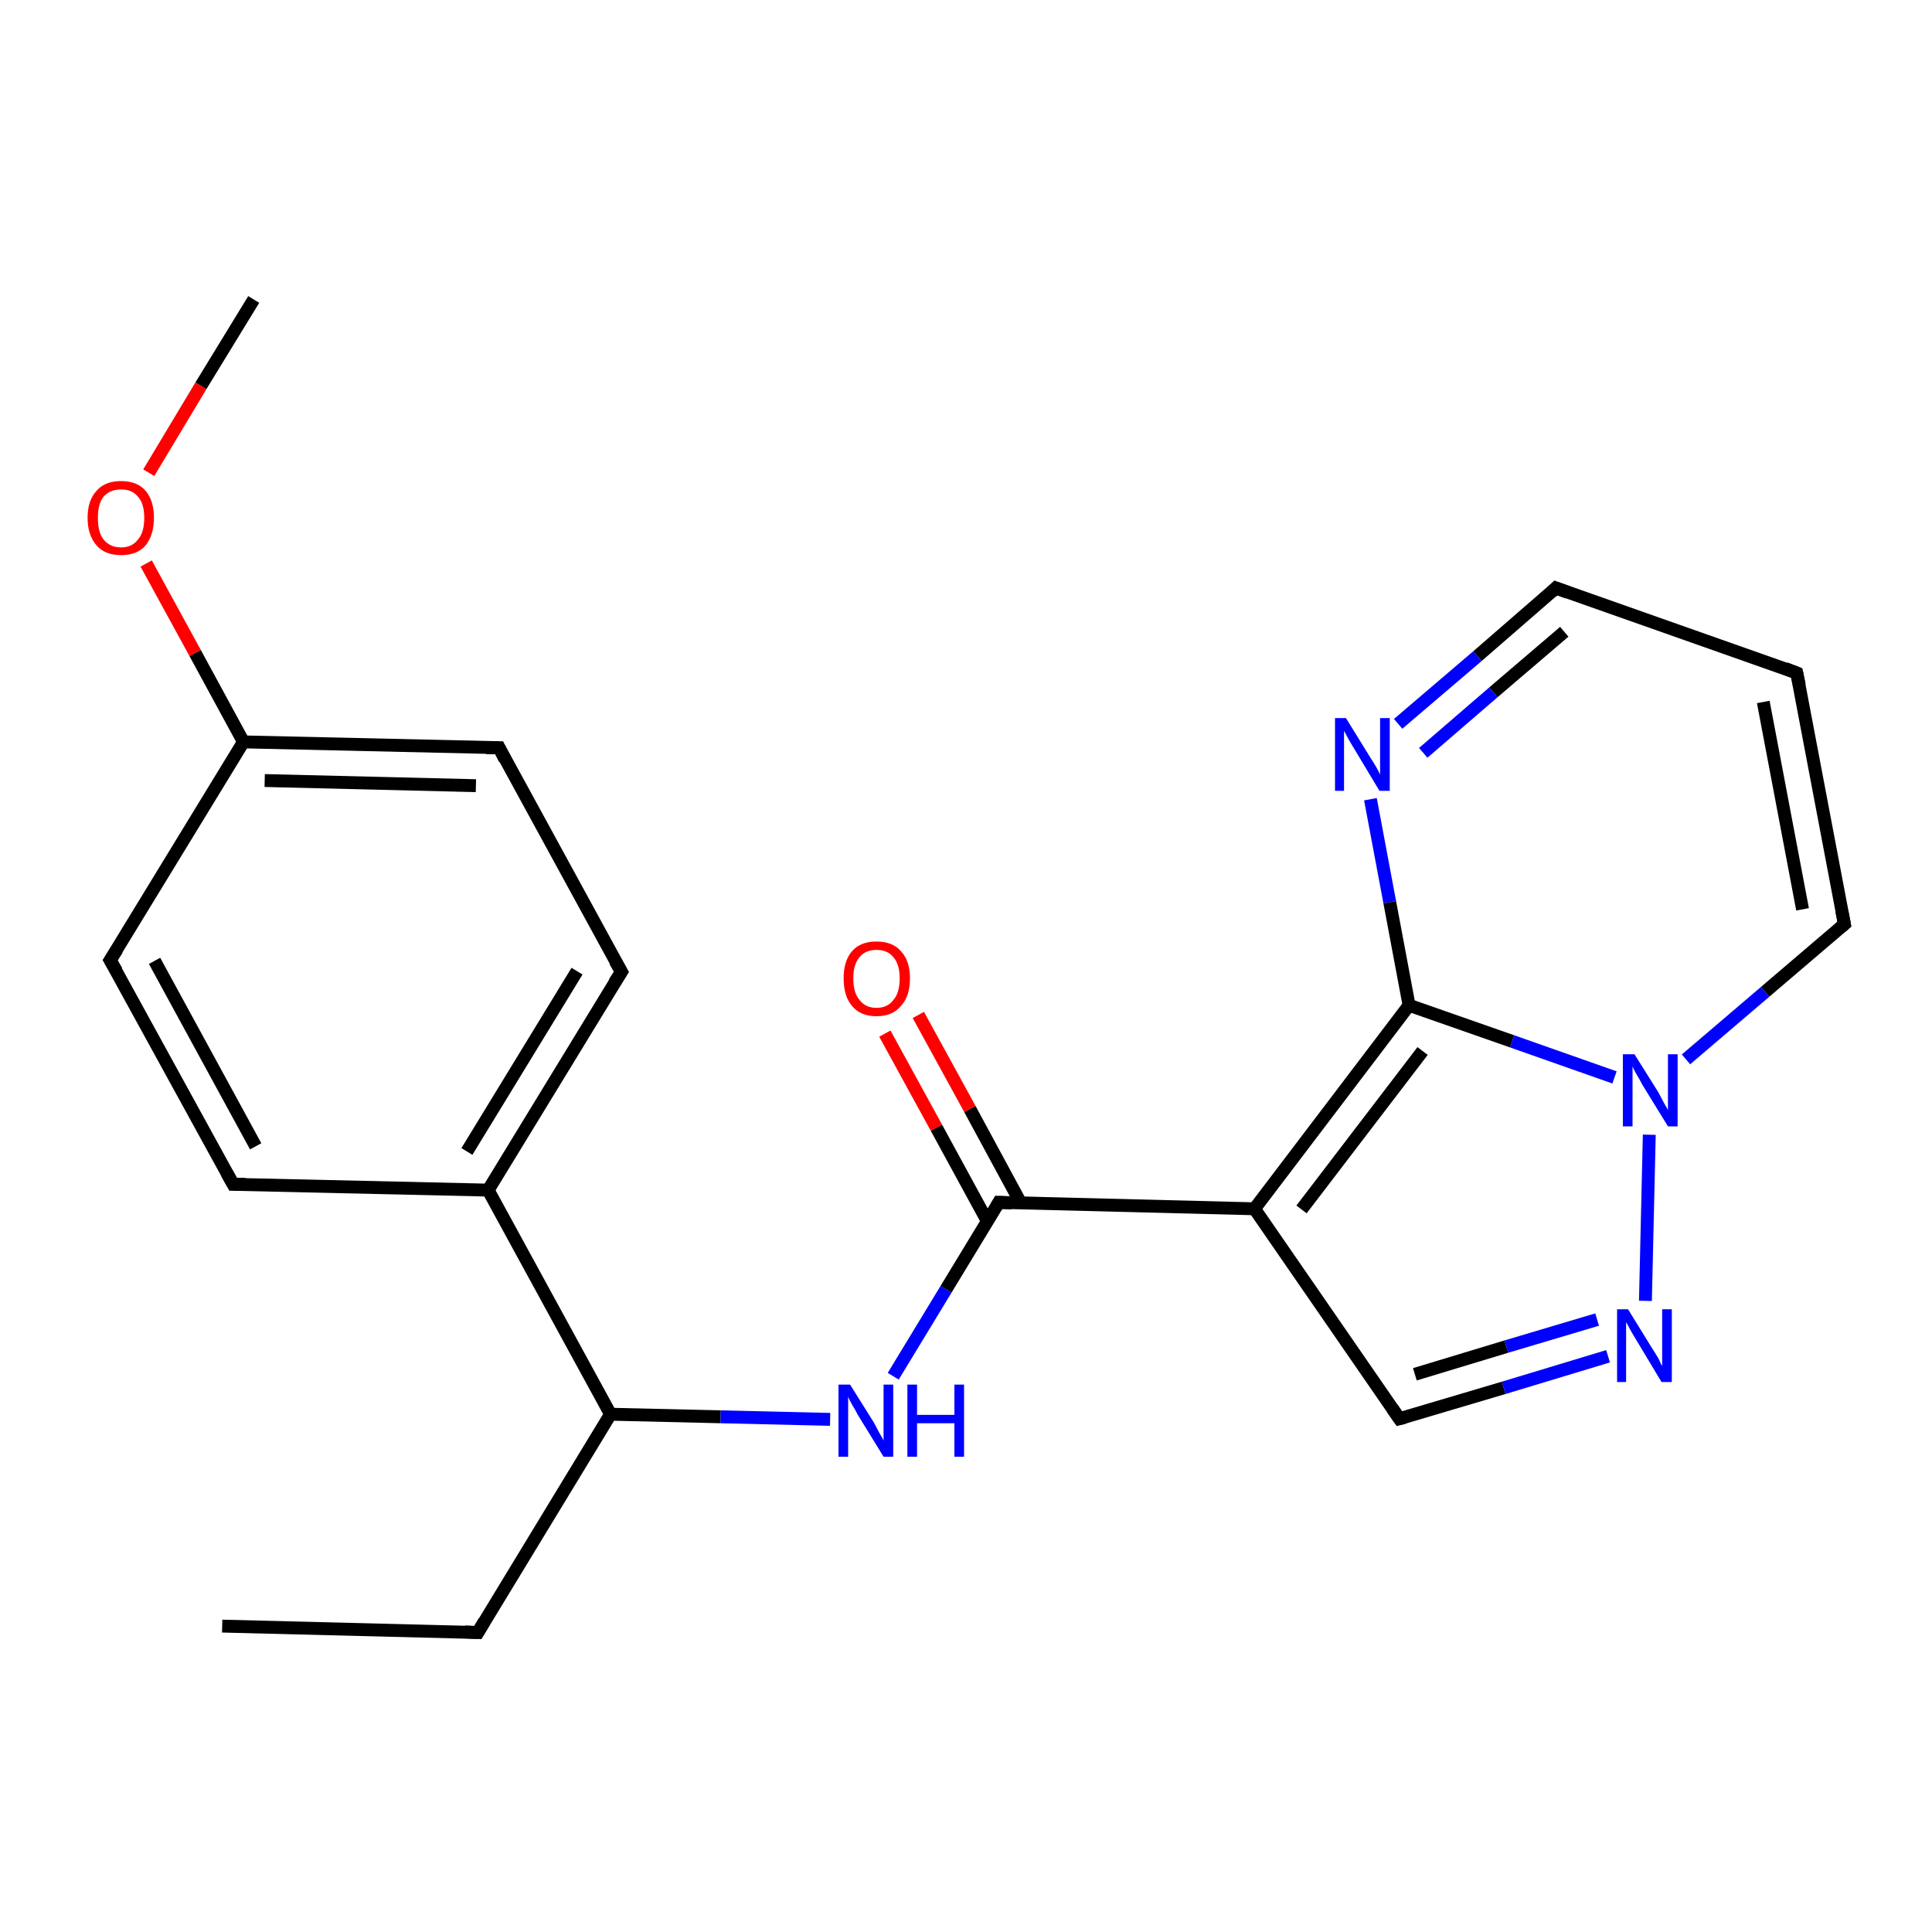 <?xml version='1.0' encoding='iso-8859-1'?>
<svg version='1.1' baseProfile='full'
              xmlns='http://www.w3.org/2000/svg'
                      xmlns:rdkit='http://www.rdkit.org/xml'
                      xmlns:xlink='http://www.w3.org/1999/xlink'
                  xml:space='preserve'
width='300px' height='300px' viewBox='0 0 300 300'>
<!-- END OF HEADER -->
<rect style='opacity:1.0;fill:#FFFFFF;stroke:none' width='300.0' height='300.0' x='0.0' y='0.0'> </rect>
<path class='bond-0 atom-0 atom-1' d='M 34.5,252.5 L 74.2,253.5' style='fill:none;fill-rule:evenodd;stroke:#000000;stroke-width:2.0px;stroke-linecap:butt;stroke-linejoin:miter;stroke-opacity:1' />
<path class='bond-1 atom-1 atom-2' d='M 74.2,253.5 L 94.8,219.6' style='fill:none;fill-rule:evenodd;stroke:#000000;stroke-width:2.0px;stroke-linecap:butt;stroke-linejoin:miter;stroke-opacity:1' />
<path class='bond-2 atom-2 atom-3' d='M 94.8,219.6 L 111.9,220.0' style='fill:none;fill-rule:evenodd;stroke:#000000;stroke-width:2.0px;stroke-linecap:butt;stroke-linejoin:miter;stroke-opacity:1' />
<path class='bond-2 atom-2 atom-3' d='M 111.9,220.0 L 128.9,220.4' style='fill:none;fill-rule:evenodd;stroke:#0000FF;stroke-width:2.0px;stroke-linecap:butt;stroke-linejoin:miter;stroke-opacity:1' />
<path class='bond-3 atom-3 atom-4' d='M 138.7,213.7 L 146.9,200.2' style='fill:none;fill-rule:evenodd;stroke:#0000FF;stroke-width:2.0px;stroke-linecap:butt;stroke-linejoin:miter;stroke-opacity:1' />
<path class='bond-3 atom-3 atom-4' d='M 146.9,200.2 L 155.1,186.7' style='fill:none;fill-rule:evenodd;stroke:#000000;stroke-width:2.0px;stroke-linecap:butt;stroke-linejoin:miter;stroke-opacity:1' />
<path class='bond-4 atom-4 atom-5' d='M 158.5,186.8 L 150.6,172.2' style='fill:none;fill-rule:evenodd;stroke:#000000;stroke-width:2.0px;stroke-linecap:butt;stroke-linejoin:miter;stroke-opacity:1' />
<path class='bond-4 atom-4 atom-5' d='M 150.6,172.2 L 142.6,157.6' style='fill:none;fill-rule:evenodd;stroke:#FF0000;stroke-width:2.0px;stroke-linecap:butt;stroke-linejoin:miter;stroke-opacity:1' />
<path class='bond-4 atom-4 atom-5' d='M 153.3,189.6 L 145.4,175.1' style='fill:none;fill-rule:evenodd;stroke:#000000;stroke-width:2.0px;stroke-linecap:butt;stroke-linejoin:miter;stroke-opacity:1' />
<path class='bond-4 atom-4 atom-5' d='M 145.4,175.1 L 137.4,160.5' style='fill:none;fill-rule:evenodd;stroke:#FF0000;stroke-width:2.0px;stroke-linecap:butt;stroke-linejoin:miter;stroke-opacity:1' />
<path class='bond-5 atom-4 atom-6' d='M 155.1,186.7 L 194.8,187.7' style='fill:none;fill-rule:evenodd;stroke:#000000;stroke-width:2.0px;stroke-linecap:butt;stroke-linejoin:miter;stroke-opacity:1' />
<path class='bond-6 atom-6 atom-7' d='M 194.8,187.7 L 217.3,220.3' style='fill:none;fill-rule:evenodd;stroke:#000000;stroke-width:2.0px;stroke-linecap:butt;stroke-linejoin:miter;stroke-opacity:1' />
<path class='bond-7 atom-7 atom-8' d='M 217.3,220.3 L 233.5,215.5' style='fill:none;fill-rule:evenodd;stroke:#000000;stroke-width:2.0px;stroke-linecap:butt;stroke-linejoin:miter;stroke-opacity:1' />
<path class='bond-7 atom-7 atom-8' d='M 233.5,215.5 L 249.7,210.6' style='fill:none;fill-rule:evenodd;stroke:#0000FF;stroke-width:2.0px;stroke-linecap:butt;stroke-linejoin:miter;stroke-opacity:1' />
<path class='bond-7 atom-7 atom-8' d='M 219.7,213.4 L 233.9,209.1' style='fill:none;fill-rule:evenodd;stroke:#000000;stroke-width:2.0px;stroke-linecap:butt;stroke-linejoin:miter;stroke-opacity:1' />
<path class='bond-7 atom-7 atom-8' d='M 233.9,209.1 L 248.0,204.9' style='fill:none;fill-rule:evenodd;stroke:#0000FF;stroke-width:2.0px;stroke-linecap:butt;stroke-linejoin:miter;stroke-opacity:1' />
<path class='bond-8 atom-8 atom-9' d='M 255.5,202.0 L 256.1,176.2' style='fill:none;fill-rule:evenodd;stroke:#0000FF;stroke-width:2.0px;stroke-linecap:butt;stroke-linejoin:miter;stroke-opacity:1' />
<path class='bond-9 atom-9 atom-10' d='M 261.8,164.5 L 274.1,154.0' style='fill:none;fill-rule:evenodd;stroke:#0000FF;stroke-width:2.0px;stroke-linecap:butt;stroke-linejoin:miter;stroke-opacity:1' />
<path class='bond-9 atom-9 atom-10' d='M 274.1,154.0 L 286.4,143.5' style='fill:none;fill-rule:evenodd;stroke:#000000;stroke-width:2.0px;stroke-linecap:butt;stroke-linejoin:miter;stroke-opacity:1' />
<path class='bond-10 atom-10 atom-11' d='M 286.4,143.5 L 279.0,104.5' style='fill:none;fill-rule:evenodd;stroke:#000000;stroke-width:2.0px;stroke-linecap:butt;stroke-linejoin:miter;stroke-opacity:1' />
<path class='bond-10 atom-10 atom-11' d='M 279.9,141.2 L 273.8,109.0' style='fill:none;fill-rule:evenodd;stroke:#000000;stroke-width:2.0px;stroke-linecap:butt;stroke-linejoin:miter;stroke-opacity:1' />
<path class='bond-11 atom-11 atom-12' d='M 279.0,104.5 L 241.6,91.3' style='fill:none;fill-rule:evenodd;stroke:#000000;stroke-width:2.0px;stroke-linecap:butt;stroke-linejoin:miter;stroke-opacity:1' />
<path class='bond-12 atom-12 atom-13' d='M 241.6,91.3 L 229.4,101.9' style='fill:none;fill-rule:evenodd;stroke:#000000;stroke-width:2.0px;stroke-linecap:butt;stroke-linejoin:miter;stroke-opacity:1' />
<path class='bond-12 atom-12 atom-13' d='M 229.4,101.9 L 217.1,112.4' style='fill:none;fill-rule:evenodd;stroke:#0000FF;stroke-width:2.0px;stroke-linecap:butt;stroke-linejoin:miter;stroke-opacity:1' />
<path class='bond-12 atom-12 atom-13' d='M 242.9,98.1 L 231.9,107.5' style='fill:none;fill-rule:evenodd;stroke:#000000;stroke-width:2.0px;stroke-linecap:butt;stroke-linejoin:miter;stroke-opacity:1' />
<path class='bond-12 atom-12 atom-13' d='M 231.9,107.5 L 221.0,116.9' style='fill:none;fill-rule:evenodd;stroke:#0000FF;stroke-width:2.0px;stroke-linecap:butt;stroke-linejoin:miter;stroke-opacity:1' />
<path class='bond-13 atom-13 atom-14' d='M 212.8,124.1 L 215.8,140.1' style='fill:none;fill-rule:evenodd;stroke:#0000FF;stroke-width:2.0px;stroke-linecap:butt;stroke-linejoin:miter;stroke-opacity:1' />
<path class='bond-13 atom-13 atom-14' d='M 215.8,140.1 L 218.8,156.1' style='fill:none;fill-rule:evenodd;stroke:#000000;stroke-width:2.0px;stroke-linecap:butt;stroke-linejoin:miter;stroke-opacity:1' />
<path class='bond-14 atom-2 atom-15' d='M 94.8,219.6 L 75.8,184.8' style='fill:none;fill-rule:evenodd;stroke:#000000;stroke-width:2.0px;stroke-linecap:butt;stroke-linejoin:miter;stroke-opacity:1' />
<path class='bond-15 atom-15 atom-16' d='M 75.8,184.8 L 96.5,150.9' style='fill:none;fill-rule:evenodd;stroke:#000000;stroke-width:2.0px;stroke-linecap:butt;stroke-linejoin:miter;stroke-opacity:1' />
<path class='bond-15 atom-15 atom-16' d='M 72.5,178.8 L 89.6,150.8' style='fill:none;fill-rule:evenodd;stroke:#000000;stroke-width:2.0px;stroke-linecap:butt;stroke-linejoin:miter;stroke-opacity:1' />
<path class='bond-16 atom-16 atom-17' d='M 96.5,150.9 L 77.5,116.1' style='fill:none;fill-rule:evenodd;stroke:#000000;stroke-width:2.0px;stroke-linecap:butt;stroke-linejoin:miter;stroke-opacity:1' />
<path class='bond-17 atom-17 atom-18' d='M 77.5,116.1 L 37.8,115.2' style='fill:none;fill-rule:evenodd;stroke:#000000;stroke-width:2.0px;stroke-linecap:butt;stroke-linejoin:miter;stroke-opacity:1' />
<path class='bond-17 atom-17 atom-18' d='M 73.9,122.0 L 41.1,121.2' style='fill:none;fill-rule:evenodd;stroke:#000000;stroke-width:2.0px;stroke-linecap:butt;stroke-linejoin:miter;stroke-opacity:1' />
<path class='bond-18 atom-18 atom-19' d='M 37.8,115.2 L 30.3,101.4' style='fill:none;fill-rule:evenodd;stroke:#000000;stroke-width:2.0px;stroke-linecap:butt;stroke-linejoin:miter;stroke-opacity:1' />
<path class='bond-18 atom-18 atom-19' d='M 30.3,101.4 L 22.7,87.5' style='fill:none;fill-rule:evenodd;stroke:#FF0000;stroke-width:2.0px;stroke-linecap:butt;stroke-linejoin:miter;stroke-opacity:1' />
<path class='bond-19 atom-19 atom-20' d='M 23.1,73.4 L 31.2,59.9' style='fill:none;fill-rule:evenodd;stroke:#FF0000;stroke-width:2.0px;stroke-linecap:butt;stroke-linejoin:miter;stroke-opacity:1' />
<path class='bond-19 atom-19 atom-20' d='M 31.2,59.9 L 39.4,46.5' style='fill:none;fill-rule:evenodd;stroke:#000000;stroke-width:2.0px;stroke-linecap:butt;stroke-linejoin:miter;stroke-opacity:1' />
<path class='bond-20 atom-18 atom-21' d='M 37.8,115.2 L 17.1,149.1' style='fill:none;fill-rule:evenodd;stroke:#000000;stroke-width:2.0px;stroke-linecap:butt;stroke-linejoin:miter;stroke-opacity:1' />
<path class='bond-21 atom-21 atom-22' d='M 17.1,149.1 L 36.2,183.9' style='fill:none;fill-rule:evenodd;stroke:#000000;stroke-width:2.0px;stroke-linecap:butt;stroke-linejoin:miter;stroke-opacity:1' />
<path class='bond-21 atom-21 atom-22' d='M 24.0,149.2 L 39.7,178.0' style='fill:none;fill-rule:evenodd;stroke:#000000;stroke-width:2.0px;stroke-linecap:butt;stroke-linejoin:miter;stroke-opacity:1' />
<path class='bond-22 atom-14 atom-6' d='M 218.8,156.1 L 194.8,187.7' style='fill:none;fill-rule:evenodd;stroke:#000000;stroke-width:2.0px;stroke-linecap:butt;stroke-linejoin:miter;stroke-opacity:1' />
<path class='bond-22 atom-14 atom-6' d='M 220.9,163.2 L 202.1,187.8' style='fill:none;fill-rule:evenodd;stroke:#000000;stroke-width:2.0px;stroke-linecap:butt;stroke-linejoin:miter;stroke-opacity:1' />
<path class='bond-23 atom-22 atom-15' d='M 36.2,183.9 L 75.8,184.8' style='fill:none;fill-rule:evenodd;stroke:#000000;stroke-width:2.0px;stroke-linecap:butt;stroke-linejoin:miter;stroke-opacity:1' />
<path class='bond-24 atom-14 atom-9' d='M 218.8,156.1 L 234.8,161.7' style='fill:none;fill-rule:evenodd;stroke:#000000;stroke-width:2.0px;stroke-linecap:butt;stroke-linejoin:miter;stroke-opacity:1' />
<path class='bond-24 atom-14 atom-9' d='M 234.8,161.7 L 250.7,167.3' style='fill:none;fill-rule:evenodd;stroke:#0000FF;stroke-width:2.0px;stroke-linecap:butt;stroke-linejoin:miter;stroke-opacity:1' />
<path d='M 72.2,253.4 L 74.2,253.5 L 75.2,251.8' style='fill:none;stroke:#000000;stroke-width:2.0px;stroke-linecap:butt;stroke-linejoin:miter;stroke-opacity:1;' />
<path d='M 154.7,187.4 L 155.1,186.7 L 157.1,186.8' style='fill:none;stroke:#000000;stroke-width:2.0px;stroke-linecap:butt;stroke-linejoin:miter;stroke-opacity:1;' />
<path d='M 216.2,218.7 L 217.3,220.3 L 218.1,220.1' style='fill:none;stroke:#000000;stroke-width:2.0px;stroke-linecap:butt;stroke-linejoin:miter;stroke-opacity:1;' />
<path d='M 285.8,144.0 L 286.4,143.5 L 286.0,141.5' style='fill:none;stroke:#000000;stroke-width:2.0px;stroke-linecap:butt;stroke-linejoin:miter;stroke-opacity:1;' />
<path d='M 279.4,106.4 L 279.0,104.5 L 277.2,103.8' style='fill:none;stroke:#000000;stroke-width:2.0px;stroke-linecap:butt;stroke-linejoin:miter;stroke-opacity:1;' />
<path d='M 243.5,92.0 L 241.6,91.3 L 241.0,91.9' style='fill:none;stroke:#000000;stroke-width:2.0px;stroke-linecap:butt;stroke-linejoin:miter;stroke-opacity:1;' />
<path d='M 95.4,152.6 L 96.5,150.9 L 95.5,149.2' style='fill:none;stroke:#000000;stroke-width:2.0px;stroke-linecap:butt;stroke-linejoin:miter;stroke-opacity:1;' />
<path d='M 78.4,117.9 L 77.5,116.1 L 75.5,116.1' style='fill:none;stroke:#000000;stroke-width:2.0px;stroke-linecap:butt;stroke-linejoin:miter;stroke-opacity:1;' />
<path d='M 18.2,147.4 L 17.1,149.1 L 18.1,150.8' style='fill:none;stroke:#000000;stroke-width:2.0px;stroke-linecap:butt;stroke-linejoin:miter;stroke-opacity:1;' />
<path d='M 35.2,182.1 L 36.2,183.9 L 38.1,183.9' style='fill:none;stroke:#000000;stroke-width:2.0px;stroke-linecap:butt;stroke-linejoin:miter;stroke-opacity:1;' />
<path class='atom-3' d='M 132.0 215.0
L 135.7 220.9
Q 136.0 221.5, 136.6 222.6
Q 137.2 223.6, 137.2 223.7
L 137.2 215.0
L 138.7 215.0
L 138.7 226.2
L 137.2 226.2
L 133.2 219.7
Q 132.8 218.9, 132.3 218.1
Q 131.8 217.2, 131.7 216.9
L 131.7 226.2
L 130.2 226.2
L 130.2 215.0
L 132.0 215.0
' fill='#0000FF'/>
<path class='atom-3' d='M 140.9 215.0
L 142.4 215.0
L 142.4 219.7
L 148.2 219.7
L 148.2 215.0
L 149.7 215.0
L 149.7 226.2
L 148.2 226.2
L 148.2 221.0
L 142.4 221.0
L 142.4 226.2
L 140.9 226.2
L 140.9 215.0
' fill='#0000FF'/>
<path class='atom-5' d='M 131.0 151.9
Q 131.0 149.2, 132.3 147.7
Q 133.6 146.2, 136.1 146.2
Q 138.6 146.2, 139.9 147.7
Q 141.3 149.2, 141.3 151.9
Q 141.3 154.7, 139.9 156.2
Q 138.6 157.8, 136.1 157.8
Q 133.6 157.8, 132.3 156.2
Q 131.0 154.7, 131.0 151.9
M 136.1 156.5
Q 137.8 156.5, 138.7 155.3
Q 139.7 154.2, 139.7 151.9
Q 139.7 149.7, 138.7 148.6
Q 137.8 147.5, 136.1 147.5
Q 134.4 147.5, 133.5 148.6
Q 132.5 149.7, 132.5 151.9
Q 132.5 154.2, 133.5 155.3
Q 134.4 156.5, 136.1 156.5
' fill='#FF0000'/>
<path class='atom-8' d='M 252.8 203.3
L 256.5 209.3
Q 256.9 209.9, 257.5 210.9
Q 258.0 212.0, 258.1 212.1
L 258.1 203.3
L 259.6 203.3
L 259.6 214.6
L 258.0 214.6
L 254.1 208.1
Q 253.6 207.3, 253.1 206.4
Q 252.7 205.6, 252.5 205.3
L 252.5 214.6
L 251.1 214.6
L 251.1 203.3
L 252.8 203.3
' fill='#0000FF'/>
<path class='atom-9' d='M 253.8 163.7
L 257.5 169.6
Q 257.8 170.2, 258.4 171.3
Q 259.0 172.3, 259.0 172.4
L 259.0 163.7
L 260.5 163.7
L 260.5 174.9
L 259.0 174.9
L 255.0 168.4
Q 254.6 167.6, 254.1 166.8
Q 253.6 165.9, 253.5 165.6
L 253.5 174.9
L 252.0 174.9
L 252.0 163.7
L 253.8 163.7
' fill='#0000FF'/>
<path class='atom-13' d='M 209.0 111.5
L 212.7 117.5
Q 213.1 118.1, 213.7 119.1
Q 214.3 120.2, 214.3 120.3
L 214.3 111.5
L 215.8 111.5
L 215.8 122.8
L 214.2 122.8
L 210.3 116.3
Q 209.8 115.5, 209.3 114.6
Q 208.9 113.8, 208.7 113.5
L 208.7 122.8
L 207.3 122.8
L 207.3 111.5
L 209.0 111.5
' fill='#0000FF'/>
<path class='atom-19' d='M 13.6 80.4
Q 13.6 77.7, 15.0 76.2
Q 16.3 74.7, 18.8 74.7
Q 21.3 74.7, 22.6 76.2
Q 23.9 77.7, 23.9 80.4
Q 23.9 83.1, 22.6 84.7
Q 21.3 86.2, 18.8 86.2
Q 16.3 86.2, 15.0 84.7
Q 13.6 83.1, 13.6 80.4
M 18.8 85.0
Q 20.5 85.0, 21.4 83.8
Q 22.4 82.7, 22.4 80.4
Q 22.4 78.2, 21.4 77.1
Q 20.5 76.0, 18.8 76.0
Q 17.1 76.0, 16.1 77.1
Q 15.2 78.2, 15.2 80.4
Q 15.2 82.7, 16.1 83.8
Q 17.1 85.0, 18.8 85.0
' fill='#FF0000'/>
</svg>
